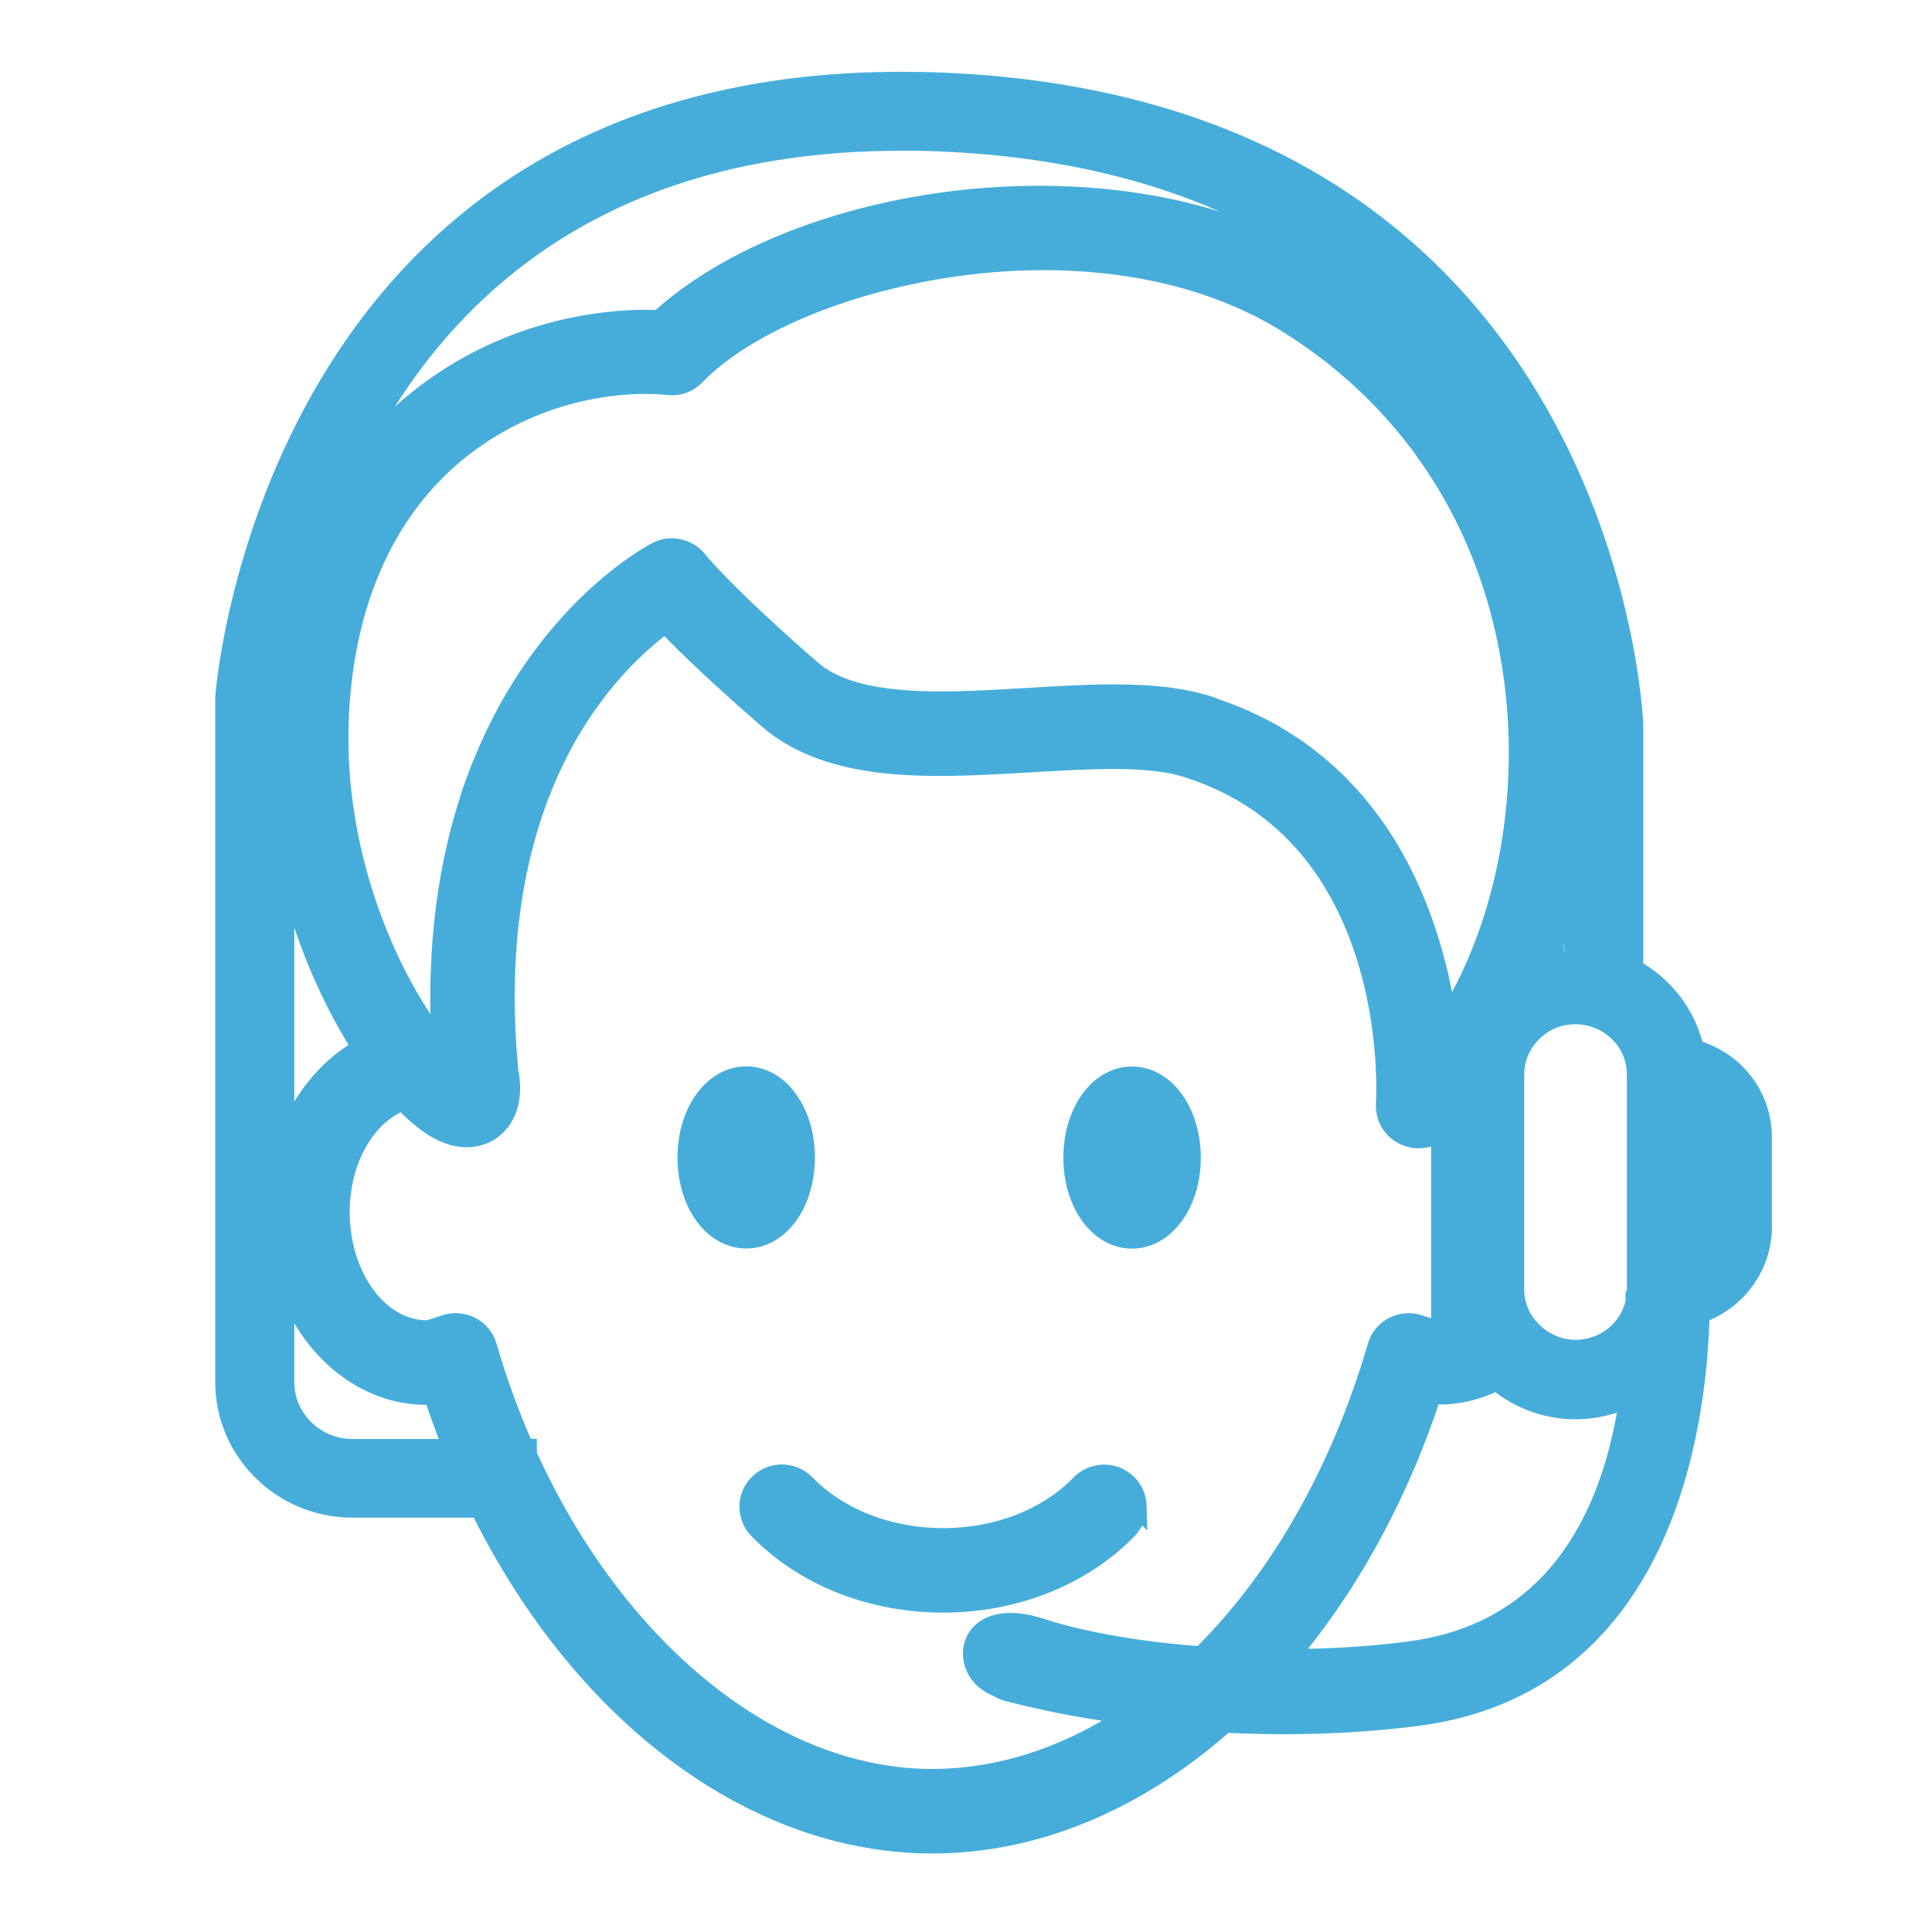 <svg width="120" height="120" viewBox="0 0 120 120" fill="none" xmlns="http://www.w3.org/2000/svg">
<path d="M50.016 71.899C50.016 69.059 48.408 66.835 46.352 66.835C44.296 66.835 42.68 69.059 42.68 71.899C42.68 74.739 44.288 76.947 46.352 76.947C48.416 76.947 50.016 74.731 50.016 71.899ZM70.624 93.555C70.611 93.023 70.39 92.518 70.009 92.147C69.627 91.776 69.116 91.569 68.584 91.571C68.024 91.571 67.504 91.787 67.112 92.187C65.048 94.307 61.936 95.515 58.576 95.515C55.216 95.515 52.104 94.299 50.04 92.187C49.656 91.795 49.128 91.563 48.568 91.563C48.008 91.563 47.544 91.763 47.16 92.123C46.76 92.499 46.536 93.003 46.528 93.547C46.52 94.091 46.72 94.603 47.104 94.995C49.928 97.899 54.112 99.563 58.576 99.563C63.04 99.563 67.216 97.899 70.04 94.995C70.424 94.603 70.624 94.091 70.616 93.547L70.624 93.555Z" fill="#46ADDB"/>
<path d="M105.152 64.843C104.646 62.968 103.433 61.362 101.768 60.363C101.677 60.31 101.601 60.234 101.548 60.143C101.494 60.052 101.465 59.949 101.464 59.843V44.995C101.456 44.611 99.84 6.899 58.664 5.115C57.752 5.075 56.864 5.059 55.992 5.059C17.224 5.059 14.04 42.315 13.968 43.299V85.843C13.968 90.155 17.528 93.667 21.904 93.667H29.424C29.656 93.667 29.864 93.795 29.968 94.003C36.28 106.547 46.824 114.523 57.92 114.523C64.336 114.523 70.568 111.859 75.904 107.179C76.024 107.075 76.168 107.027 76.32 107.035C77.424 107.083 78.568 107.115 79.744 107.115C82.568 107.115 85.336 106.947 87.968 106.611C103 104.699 105.328 89.315 105.576 81.979C105.584 81.739 105.736 81.539 105.96 81.443C108.008 80.563 109.456 78.547 109.456 76.195V70.659C109.456 68.147 107.856 66.059 105.56 65.275C105.463 65.243 105.376 65.188 105.306 65.114C105.236 65.04 105.186 64.95 105.16 64.851L105.152 64.843ZM88.12 56.555C88.008 56.275 87.896 55.987 87.776 55.707C87.712 55.547 87.64 55.387 87.568 55.227C87.424 54.907 87.264 54.579 87.104 54.259C87.048 54.139 86.984 54.027 86.928 53.907C86.736 53.547 86.536 53.187 86.328 52.835C86.05 52.358 85.751 51.894 85.432 51.443C85.36 51.339 85.288 51.235 85.208 51.131C84.953 50.778 84.686 50.434 84.408 50.099C84.328 50.003 84.248 49.899 84.16 49.803C83.872 49.467 83.568 49.139 83.256 48.819C83.168 48.723 83.072 48.635 82.976 48.539C82.656 48.219 82.312 47.915 81.96 47.619C81.856 47.531 81.744 47.443 81.64 47.355C81.28 47.067 80.912 46.779 80.52 46.507C80.4 46.419 80.272 46.339 80.144 46.259C79.752 46.003 79.352 45.747 78.928 45.507L78.472 45.267C78.104 45.075 77.728 44.891 77.336 44.715C77.096 44.603 76.848 44.507 76.592 44.403C76.264 44.267 75.92 44.139 75.576 44.019C75.408 43.963 75.248 43.891 75.08 43.835C73.52 43.339 71.64 43.107 69.176 43.107C67.464 43.107 65.608 43.219 63.8 43.331L63.368 43.355C62.776 43.387 62.176 43.427 61.576 43.451C61.376 43.459 61.168 43.475 60.968 43.483C60.144 43.523 59.328 43.547 58.528 43.547H58.424C57.44 43.547 56.544 43.507 55.728 43.427C53.272 43.195 51.552 42.595 50.408 41.603C45.04 36.939 43.36 34.843 43.344 34.819C43.054 34.452 42.648 34.195 42.192 34.091C41.717 33.976 41.216 34.038 40.784 34.267C40.368 34.483 33.776 38.027 29.976 47.411L29.832 47.747C29.752 47.947 29.68 48.155 29.608 48.363C29.512 48.619 29.416 48.867 29.328 49.123C29.296 49.203 29.272 49.299 29.248 49.379C27.88 53.491 27.064 58.571 27.4 64.811C27.4 64.811 27.4 64.803 27.392 64.795C27.288 64.675 27.168 64.563 27.048 64.475C24.272 60.811 20.432 52.955 21.12 43.603C21.608 36.955 24.104 31.595 28.336 28.107C32.992 24.275 38.072 23.867 40.04 23.867C40.56 23.867 41.048 23.891 41.504 23.939L41.736 23.955C42.28 23.955 42.816 23.731 43.192 23.331C47.216 19.187 56.304 16.179 64.8 16.179C70.592 16.179 75.808 17.515 79.888 20.035C88.016 25.051 93.072 33.235 94.12 43.075C94.904 50.387 93.296 57.915 89.872 63.355C89.8 62.859 89.712 62.339 89.608 61.795C89.6 61.739 89.584 61.683 89.576 61.619C89.504 61.267 89.432 60.907 89.344 60.539C89.312 60.387 89.272 60.227 89.232 60.075C89.16 59.795 89.088 59.515 89.008 59.235C88.952 59.027 88.888 58.819 88.824 58.611C88.752 58.379 88.68 58.139 88.6 57.899C88.52 57.651 88.432 57.403 88.344 57.155C88.272 56.955 88.2 56.755 88.12 56.547V56.555ZM21.96 65.419C20.72 66.219 19.648 67.339 18.824 68.683C18.496 69.219 17.68 69.003 17.68 68.379V57.675C17.68 56.979 18.648 56.827 18.872 57.491C19.784 60.203 20.944 62.603 22.16 64.587C22.336 64.875 22.24 65.243 21.96 65.427V65.419ZM101.648 80.107C101.648 80.339 101.616 80.571 101.576 80.795H101.568V80.867C101.208 82.555 99.68 83.819 97.856 83.819C96.032 83.819 94.368 82.435 94.104 80.595C94.08 80.435 94.072 80.275 94.072 80.107V66.723C94.072 65.739 94.472 64.811 95.192 64.107C95.896 63.403 96.84 63.019 97.856 63.019C99.944 63.019 101.648 64.683 101.648 66.731V80.115V80.107ZM105.688 70.643V76.179C105.688 76.531 105.592 76.875 105.408 77.171V69.635C105.592 69.939 105.688 70.283 105.688 70.643ZM97.192 59.307C97.09 59.318 96.987 59.303 96.893 59.264C96.798 59.225 96.715 59.163 96.651 59.083C96.586 59.004 96.543 58.909 96.524 58.809C96.505 58.708 96.512 58.604 96.544 58.507C97.048 56.971 97.448 55.379 97.744 53.747V58.699C97.744 59.011 97.512 59.283 97.2 59.307H97.184H97.192ZM92.48 85.995C92.64 85.923 92.784 85.827 92.912 85.723C94.288 86.904 96.042 87.554 97.856 87.555C98.68 87.555 99.464 87.419 100.208 87.179C100.309 87.144 100.418 87.136 100.523 87.156C100.628 87.176 100.726 87.223 100.808 87.293C100.889 87.362 100.951 87.452 100.988 87.552C101.024 87.653 101.034 87.761 101.016 87.867C99.848 94.411 96.464 101.419 87.448 102.563C85.464 102.819 83.392 102.963 81.272 103.011C80.752 103.019 80.464 102.419 80.792 102.011C84.184 97.739 86.992 92.523 88.928 86.611C89.104 86.627 89.288 86.635 89.472 86.635C90.472 86.635 91.536 86.403 92.488 85.987L92.48 85.995ZM55.96 8.755C56.784 8.755 57.632 8.771 58.496 8.811C73.544 9.467 82.816 15.131 88.544 21.803C86.624 19.851 84.456 18.107 82.04 16.611C77.304 13.683 71.248 12.139 64.52 12.139C55.352 12.139 46.272 15.091 41.128 19.699C41.016 19.803 40.864 19.859 40.712 19.851C40.496 19.851 40.272 19.843 40.048 19.843C37.632 19.843 31.4 20.347 25.72 25.019C24.059 26.394 22.607 28.003 21.408 29.795C25.816 20.075 35.376 8.763 55.976 8.763L55.96 8.755ZM21.896 89.979C19.576 89.979 17.68 88.123 17.68 85.851V82.227C17.68 81.603 18.496 81.387 18.816 81.923C20.536 84.787 23.336 86.659 26.488 86.659C26.632 86.659 26.768 86.659 26.912 86.635C27.192 87.483 27.488 88.323 27.808 89.147C27.96 89.547 27.672 89.979 27.24 89.979H21.888H21.896ZM57.912 110.475C47.96 110.475 38.248 102.475 32.744 90.355V89.971H32.576C31.663 87.911 30.891 85.791 30.264 83.627C30.189 83.367 30.063 83.124 29.892 82.914C29.722 82.704 29.511 82.53 29.272 82.403C29.035 82.276 28.775 82.197 28.507 82.171C28.239 82.145 27.969 82.172 27.712 82.251C27.536 82.307 27.36 82.363 27.192 82.419C26.928 82.507 26.648 82.603 26.504 82.603C23.536 82.603 21.12 79.315 21.12 75.275C21.12 72.219 22.552 69.563 24.64 68.539C24.864 68.427 25.144 68.499 25.32 68.675C25.984 69.331 26.616 69.827 27.192 70.147C27.808 70.483 28.408 70.659 28.984 70.659C29.704 70.659 30.224 70.395 30.528 70.179C30.776 70.003 31.072 69.715 31.312 69.283C31.32 69.259 31.336 69.243 31.344 69.219C31.4 69.107 31.456 68.987 31.504 68.859C31.528 68.803 31.544 68.747 31.56 68.683C31.6 68.555 31.624 68.419 31.648 68.267C31.656 68.211 31.672 68.163 31.672 68.107C31.728 67.675 31.72 67.171 31.6 66.579C30.712 57.307 32.52 50.763 34.92 46.275C34.936 46.243 34.96 46.203 34.976 46.171C34.984 46.147 35 46.131 35.008 46.107C36.968 42.523 39.304 40.283 40.904 39.035C41.144 38.851 41.48 38.867 41.688 39.083C42.832 40.259 44.736 42.091 47.696 44.659C48.968 45.763 50.472 46.451 52.04 46.891C52.088 46.907 52.136 46.923 52.184 46.931C52.24 46.947 52.296 46.955 52.352 46.971C54.392 47.491 56.52 47.595 58.384 47.595C60.248 47.595 62.16 47.483 64.032 47.371C65.832 47.267 67.528 47.163 69.104 47.163C71.144 47.163 72.632 47.331 73.776 47.707C75.424 48.235 76.848 48.939 78.088 49.779C85.336 54.723 86.056 64.163 86.088 67.435C86.088 68.067 86.064 68.475 86.064 68.571C86.008 69.403 86.488 70.195 87.256 70.539C87.392 70.595 87.528 70.643 87.664 70.675C87.808 70.707 87.952 70.723 88.104 70.723C88.312 70.723 88.512 70.691 88.704 70.635C89.096 70.515 89.488 70.851 89.488 71.259V82.587C89.208 82.587 88.904 82.523 88.568 82.411L88.096 82.251C87.574 82.092 87.01 82.147 86.528 82.403C86.048 82.659 85.68 83.107 85.536 83.627C83.264 91.419 79.48 97.971 74.824 102.651C74.696 102.787 74.512 102.851 74.32 102.835C70.672 102.563 67.064 101.915 64.696 101.131C59.96 99.571 59.416 103.651 61.752 104.699C62.032 104.827 62.272 104.979 62.456 105.035C63.768 105.379 66 105.907 68.488 106.275C69.064 106.363 69.216 107.123 68.712 107.419C65.296 109.395 61.616 110.475 57.872 110.475H57.912Z" fill="#46ADDB"/>
<path d="M70.312 76.955C72.368 76.955 73.984 74.739 73.984 71.907C73.984 69.075 72.376 66.843 70.312 66.843C68.248 66.843 66.648 69.067 66.648 71.907C66.648 74.747 68.256 76.955 70.312 76.955Z" fill="#46ADDB"/>
<path d="M50.016 71.899C50.016 69.059 48.408 66.835 46.352 66.835C44.296 66.835 42.68 69.059 42.68 71.899C42.68 74.739 44.288 76.947 46.352 76.947C48.416 76.947 50.016 74.731 50.016 71.899ZM70.624 93.555C70.611 93.023 70.39 92.518 70.009 92.147C69.627 91.776 69.116 91.569 68.584 91.571C68.024 91.571 67.504 91.787 67.112 92.187C65.048 94.307 61.936 95.515 58.576 95.515C55.216 95.515 52.104 94.299 50.04 92.187C49.656 91.795 49.128 91.563 48.568 91.563C48.008 91.563 47.544 91.763 47.16 92.123C46.76 92.499 46.536 93.003 46.528 93.547C46.52 94.091 46.72 94.603 47.104 94.995C49.928 97.899 54.112 99.563 58.576 99.563C63.04 99.563 67.216 97.899 70.04 94.995C70.424 94.603 70.624 94.091 70.616 93.547L70.624 93.555Z" stroke="#46ADDB" stroke-width="1.2"/>
<path d="M105.152 64.843C104.646 62.968 103.433 61.362 101.768 60.363C101.677 60.31 101.601 60.234 101.548 60.143C101.494 60.052 101.465 59.949 101.464 59.843V44.995C101.456 44.611 99.84 6.899 58.664 5.115C57.752 5.075 56.864 5.059 55.992 5.059C17.224 5.059 14.04 42.315 13.968 43.299V85.843C13.968 90.155 17.528 93.667 21.904 93.667H29.424C29.656 93.667 29.864 93.795 29.968 94.003C36.28 106.547 46.824 114.523 57.92 114.523C64.336 114.523 70.568 111.859 75.904 107.179C76.024 107.075 76.168 107.027 76.32 107.035C77.424 107.083 78.568 107.115 79.744 107.115C82.568 107.115 85.336 106.947 87.968 106.611C103 104.699 105.328 89.315 105.576 81.979C105.584 81.739 105.736 81.539 105.96 81.443C108.008 80.563 109.456 78.547 109.456 76.195V70.659C109.456 68.147 107.856 66.059 105.56 65.275C105.463 65.243 105.376 65.188 105.306 65.114C105.236 65.04 105.186 64.95 105.16 64.851L105.152 64.843ZM88.12 56.555C88.008 56.275 87.896 55.987 87.776 55.707C87.712 55.547 87.64 55.387 87.568 55.227C87.424 54.907 87.264 54.579 87.104 54.259C87.048 54.139 86.984 54.027 86.928 53.907C86.736 53.547 86.536 53.187 86.328 52.835C86.05 52.358 85.751 51.894 85.432 51.443C85.36 51.339 85.288 51.235 85.208 51.131C84.953 50.778 84.686 50.434 84.408 50.099C84.328 50.003 84.248 49.899 84.16 49.803C83.872 49.467 83.568 49.139 83.256 48.819C83.168 48.723 83.072 48.635 82.976 48.539C82.656 48.219 82.312 47.915 81.96 47.619C81.856 47.531 81.744 47.443 81.64 47.355C81.28 47.067 80.912 46.779 80.52 46.507C80.4 46.419 80.272 46.339 80.144 46.259C79.752 46.003 79.352 45.747 78.928 45.507L78.472 45.267C78.104 45.075 77.728 44.891 77.336 44.715C77.096 44.603 76.848 44.507 76.592 44.403C76.264 44.267 75.92 44.139 75.576 44.019C75.408 43.963 75.248 43.891 75.08 43.835C73.52 43.339 71.64 43.107 69.176 43.107C67.464 43.107 65.608 43.219 63.8 43.331L63.368 43.355C62.776 43.387 62.176 43.427 61.576 43.451C61.376 43.459 61.168 43.475 60.968 43.483C60.144 43.523 59.328 43.547 58.528 43.547H58.424C57.44 43.547 56.544 43.507 55.728 43.427C53.272 43.195 51.552 42.595 50.408 41.603C45.04 36.939 43.36 34.843 43.344 34.819C43.054 34.452 42.648 34.195 42.192 34.091C41.717 33.976 41.216 34.038 40.784 34.267C40.368 34.483 33.776 38.027 29.976 47.411L29.832 47.747C29.752 47.947 29.68 48.155 29.608 48.363C29.512 48.619 29.416 48.867 29.328 49.123C29.296 49.203 29.272 49.299 29.248 49.379C27.88 53.491 27.064 58.571 27.4 64.811C27.4 64.811 27.4 64.803 27.392 64.795C27.288 64.675 27.168 64.563 27.048 64.475C24.272 60.811 20.432 52.955 21.12 43.603C21.608 36.955 24.104 31.595 28.336 28.107C32.992 24.275 38.072 23.867 40.04 23.867C40.56 23.867 41.048 23.891 41.504 23.939L41.736 23.955C42.28 23.955 42.816 23.731 43.192 23.331C47.216 19.187 56.304 16.179 64.8 16.179C70.592 16.179 75.808 17.515 79.888 20.035C88.016 25.051 93.072 33.235 94.12 43.075C94.904 50.387 93.296 57.915 89.872 63.355C89.8 62.859 89.712 62.339 89.608 61.795C89.6 61.739 89.584 61.683 89.576 61.619C89.504 61.267 89.432 60.907 89.344 60.539C89.312 60.387 89.272 60.227 89.232 60.075C89.16 59.795 89.088 59.515 89.008 59.235C88.952 59.027 88.888 58.819 88.824 58.611C88.752 58.379 88.68 58.139 88.6 57.899C88.52 57.651 88.432 57.403 88.344 57.155C88.272 56.955 88.2 56.755 88.12 56.547V56.555ZM21.96 65.419C20.72 66.219 19.648 67.339 18.824 68.683C18.496 69.219 17.68 69.003 17.68 68.379V57.675C17.68 56.979 18.648 56.827 18.872 57.491C19.784 60.203 20.944 62.603 22.16 64.587C22.336 64.875 22.24 65.243 21.96 65.427V65.419ZM101.648 80.107C101.648 80.339 101.616 80.571 101.576 80.795H101.568V80.867C101.208 82.555 99.68 83.819 97.856 83.819C96.032 83.819 94.368 82.435 94.104 80.595C94.08 80.435 94.072 80.275 94.072 80.107V66.723C94.072 65.739 94.472 64.811 95.192 64.107C95.896 63.403 96.84 63.019 97.856 63.019C99.944 63.019 101.648 64.683 101.648 66.731V80.115V80.107ZM105.688 70.643V76.179C105.688 76.531 105.592 76.875 105.408 77.171V69.635C105.592 69.939 105.688 70.283 105.688 70.643ZM97.192 59.307C97.09 59.318 96.987 59.303 96.893 59.264C96.798 59.225 96.715 59.163 96.651 59.083C96.586 59.004 96.543 58.909 96.524 58.809C96.505 58.708 96.512 58.604 96.544 58.507C97.048 56.971 97.448 55.379 97.744 53.747V58.699C97.744 59.011 97.512 59.283 97.2 59.307H97.184H97.192ZM92.48 85.995C92.64 85.923 92.784 85.827 92.912 85.723C94.288 86.904 96.042 87.554 97.856 87.555C98.68 87.555 99.464 87.419 100.208 87.179C100.309 87.144 100.418 87.136 100.523 87.156C100.628 87.176 100.726 87.223 100.808 87.293C100.889 87.362 100.951 87.452 100.988 87.552C101.024 87.653 101.034 87.761 101.016 87.867C99.848 94.411 96.464 101.419 87.448 102.563C85.464 102.819 83.392 102.963 81.272 103.011C80.752 103.019 80.464 102.419 80.792 102.011C84.184 97.739 86.992 92.523 88.928 86.611C89.104 86.627 89.288 86.635 89.472 86.635C90.472 86.635 91.536 86.403 92.488 85.987L92.48 85.995ZM55.96 8.755C56.784 8.755 57.632 8.771 58.496 8.811C73.544 9.467 82.816 15.131 88.544 21.803C86.624 19.851 84.456 18.107 82.04 16.611C77.304 13.683 71.248 12.139 64.52 12.139C55.352 12.139 46.272 15.091 41.128 19.699C41.016 19.803 40.864 19.859 40.712 19.851C40.496 19.851 40.272 19.843 40.048 19.843C37.632 19.843 31.4 20.347 25.72 25.019C24.059 26.394 22.607 28.003 21.408 29.795C25.816 20.075 35.376 8.763 55.976 8.763L55.96 8.755ZM21.896 89.979C19.576 89.979 17.68 88.123 17.68 85.851V82.227C17.68 81.603 18.496 81.387 18.816 81.923C20.536 84.787 23.336 86.659 26.488 86.659C26.632 86.659 26.768 86.659 26.912 86.635C27.192 87.483 27.488 88.323 27.808 89.147C27.96 89.547 27.672 89.979 27.24 89.979H21.888H21.896ZM57.912 110.475C47.96 110.475 38.248 102.475 32.744 90.355V89.971H32.576C31.663 87.911 30.891 85.791 30.264 83.627C30.189 83.367 30.063 83.124 29.892 82.914C29.722 82.704 29.511 82.53 29.272 82.403C29.035 82.276 28.775 82.197 28.507 82.171C28.239 82.145 27.969 82.172 27.712 82.251C27.536 82.307 27.36 82.363 27.192 82.419C26.928 82.507 26.648 82.603 26.504 82.603C23.536 82.603 21.12 79.315 21.12 75.275C21.12 72.219 22.552 69.563 24.64 68.539C24.864 68.427 25.144 68.499 25.32 68.675C25.984 69.331 26.616 69.827 27.192 70.147C27.808 70.483 28.408 70.659 28.984 70.659C29.704 70.659 30.224 70.395 30.528 70.179C30.776 70.003 31.072 69.715 31.312 69.283C31.32 69.259 31.336 69.243 31.344 69.219C31.4 69.107 31.456 68.987 31.504 68.859C31.528 68.803 31.544 68.747 31.56 68.683C31.6 68.555 31.624 68.419 31.648 68.267C31.656 68.211 31.672 68.163 31.672 68.107C31.728 67.675 31.72 67.171 31.6 66.579C30.712 57.307 32.52 50.763 34.92 46.275C34.936 46.243 34.96 46.203 34.976 46.171C34.984 46.147 35 46.131 35.008 46.107C36.968 42.523 39.304 40.283 40.904 39.035C41.144 38.851 41.48 38.867 41.688 39.083C42.832 40.259 44.736 42.091 47.696 44.659C48.968 45.763 50.472 46.451 52.04 46.891C52.088 46.907 52.136 46.923 52.184 46.931C52.24 46.947 52.296 46.955 52.352 46.971C54.392 47.491 56.52 47.595 58.384 47.595C60.248 47.595 62.16 47.483 64.032 47.371C65.832 47.267 67.528 47.163 69.104 47.163C71.144 47.163 72.632 47.331 73.776 47.707C75.424 48.235 76.848 48.939 78.088 49.779C85.336 54.723 86.056 64.163 86.088 67.435C86.088 68.067 86.064 68.475 86.064 68.571C86.008 69.403 86.488 70.195 87.256 70.539C87.392 70.595 87.528 70.643 87.664 70.675C87.808 70.707 87.952 70.723 88.104 70.723C88.312 70.723 88.512 70.691 88.704 70.635C89.096 70.515 89.488 70.851 89.488 71.259V82.587C89.208 82.587 88.904 82.523 88.568 82.411L88.096 82.251C87.574 82.092 87.01 82.147 86.528 82.403C86.048 82.659 85.68 83.107 85.536 83.627C83.264 91.419 79.48 97.971 74.824 102.651C74.696 102.787 74.512 102.851 74.32 102.835C70.672 102.563 67.064 101.915 64.696 101.131C59.96 99.571 59.416 103.651 61.752 104.699C62.032 104.827 62.272 104.979 62.456 105.035C63.768 105.379 66 105.907 68.488 106.275C69.064 106.363 69.216 107.123 68.712 107.419C65.296 109.395 61.616 110.475 57.872 110.475H57.912Z" stroke="#46ADDB" stroke-width="1.2"/>
<path d="M70.312 76.955C72.368 76.955 73.984 74.739 73.984 71.907C73.984 69.075 72.376 66.843 70.312 66.843C68.248 66.843 66.648 69.067 66.648 71.907C66.648 74.747 68.256 76.955 70.312 76.955Z" stroke="#46ADDB" stroke-width="1.2"/>
</svg>
